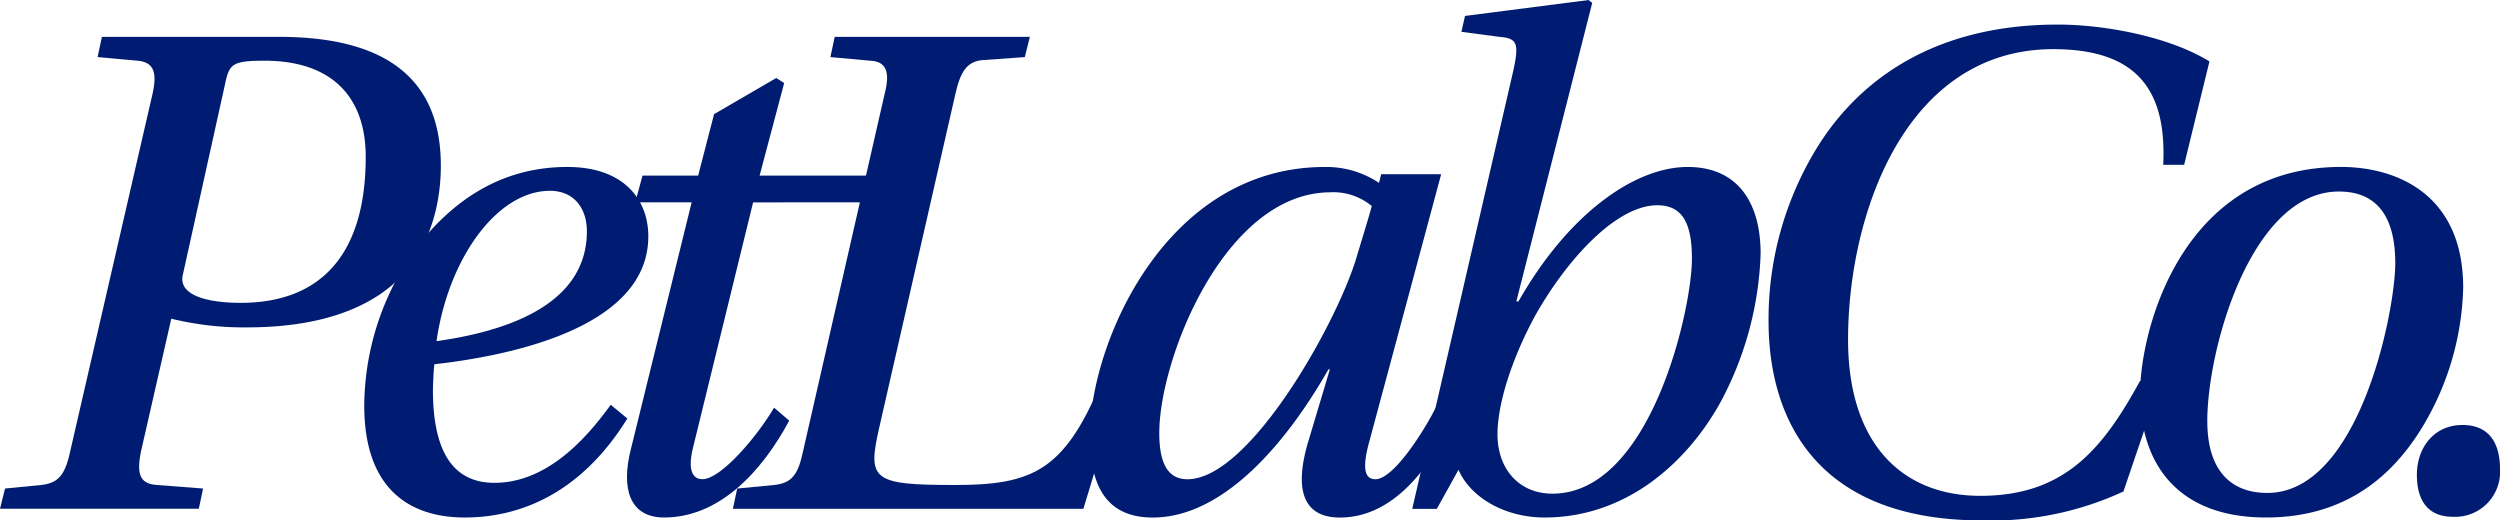 <svg xmlns="http://www.w3.org/2000/svg" width="233.248" height="48.553" viewBox="0 0 233.248 48.553"><defs><style>.a{fill:#001c72;}</style></defs><g transform="translate(0 2617.81)"><path class="a" d="M9.508-2613.63H26.03c7.889,0,15.1,2.427,15.1,12,0,5.193-2.023,9.779-6.068,12.273-3.439,2.158-7.823,2.832-12,2.832a28.4,28.4,0,0,1-7.081-.81l-2.832,12.408c-.4,2.023-.135,2.968,1.416,3.1l4.383.337-.4,1.888H0l.472-1.888,3.439-.337c1.551-.2,2.158-.945,2.631-3.1l7.687-33.38c.472-2.091.067-2.967-1.416-3.1l-3.709-.337Zm7.553,22.186c-.471,1.956,2.361,2.63,5.395,2.63,7.485,0,11.666-4.517,11.666-13.621,0-5.665-3.236-8.969-9.441-8.969-3.1,0-3.3.337-3.709,2.293Z" transform="translate(0 -0.741)"/><path class="a" d="M65.849-2575.411c-4.384,7.081-10.116,9.238-15.173,9.238-3.978,0-9.374-1.617-9.374-10.452a25.277,25.277,0,0,1,5.26-15.241c3.506-4.316,7.957-7.013,13.689-7.013,5.26,0,7.553,3.034,7.553,6.474,0,8.7-13.42,11.194-19.961,11.935-.067.473-.135,2.023-.135,2.361,0,4.923,1.349,8.7,5.732,8.7,4.788,0,8.429-3.912,10.857-7.283Zm-3.777-17.466c0-2.157-1.214-3.776-3.439-3.776-4.99,0-9.508,6.406-10.587,14.026C56.205-2583.773,62.072-2586.808,62.072-2592.877Z" transform="translate(-7.317 -3.354)"/><path class="a" d="M82.858-2597.36l-5.6,22.86c-.4,1.551-.337,2.967.876,2.967,1.753,0,5.193-4.114,6.677-6.676l1.416,1.213c-2.563,4.788-6.542,9.036-11.666,9.036-3.237,0-4.046-2.7-3.1-6.406l5.664-23h-5.26l.674-2.495h5.193l1.484-5.732,5.8-3.372.741.472-2.292,8.632h11.08l-.742,2.495Z" transform="translate(-12.594 -1.568)"/><path class="a" d="M83.1-2569.6l.4-1.888,3.506-.337c1.551-.2,2.158-.877,2.63-3.1l7.62-33.38c.54-2.091.135-3.035-1.349-3.1l-3.709-.337.4-1.888h18.208l-.472,1.888-3.776.27c-1.619.067-2.226,1.079-2.7,3.17l-7.081,31.02c-1.146,4.99-.741,5.463,7.081,5.463,7.148,0,10.116-1.349,13.487-9.306h1.956L115.8-2569.6Z" transform="translate(-14.721 -0.741)"/><path class="a" d="M156.352-2598.2l-6.743,25.085c-.539,2.023-.539,3.372.607,3.372,1.686,0,4.517-4.451,5.664-6.743l1.618,1.011c-2.224,4.855-5.731,9.305-10.587,9.305-3.507,0-4.316-2.7-2.9-7.282l1.956-6.542h-.135c-3.641,6.406-9.575,13.823-16.387,13.823-4.585,0-5.866-3.3-5.866-7.687,0-8.362,6.946-25.018,21.916-25.018a8.837,8.837,0,0,1,5.058,1.483l.2-.809Zm-10.317,1.686c-9.845,0-15.982,15.51-15.982,22.456,0,2.495.607,4.316,2.63,4.316,5.732,0,13.756-14.229,15.712-20.5.54-1.821,1.08-3.506,1.484-4.99A5.634,5.634,0,0,0,146.035-2596.518Z" transform="translate(-21.893 -3.354)"/><path class="a" d="M169.84-2589.689h.2c4.721-8.295,10.924-12.543,15.781-12.543,4.72,0,6.811,3.372,6.811,8.092a31.354,31.354,0,0,1-3.912,14.161c-3.169,5.53-8.766,10.452-16.251,10.452-3.642,0-6.879-1.82-8.025-4.45l-2.023,3.641h-2.293l9.441-40.933c.54-2.5.337-2.968-1.28-3.1l-3.574-.472.337-1.484,11.531-1.483.337.27Zm13.149-8.969c-3.911,0-8.564,5.259-11.4,10.317-2.023,3.709-3.507,8.025-3.507,11.059,0,3.17,1.956,5.53,5.126,5.53,9.171,0,13.015-17.2,13.015-21.917C186.226-2597.175,185.215-2598.658,182.989-2598.658Z" transform="translate(-28.367)"/><path class="a" d="M237.147-2581.779l-3.507,10.318a29.307,29.307,0,0,1-13.15,2.7c-15.915,0-19.961-9.913-19.961-18.612a30.58,30.58,0,0,1,4.451-16.05c3.709-6.068,10.588-11.6,22.523-11.6,4.452,0,10.453,1.147,14.162,3.439l-2.361,9.643H237.35c.337-6.878-2.361-10.789-10.251-10.789-13.824,0-19.151,15.442-19.151,27.109,0,9.71,5.057,14.566,12.34,14.566,7.823,0,11.4-4.316,14.9-10.722Z" transform="translate(-35.525 -0.494)"/><path class="a" d="M272.8-2587.618a26.353,26.353,0,0,1-3.979,13.285c-2.966,4.721-7.418,8.159-14.43,8.159-8.093,0-11.734-4.855-11.734-11.6,0-5.8,3.844-21.107,18.746-21.107C266.525-2598.879,272.8-2596.384,272.8-2587.618Zm-23.872,12.476c0,4.383,2.023,6.676,5.6,6.676,8.564,0,11.935-16.926,11.935-21.444,0-3.843-1.349-6.676-5.26-6.676C253.037-2596.586,248.925-2581.953,248.925-2575.142Z" transform="translate(-42.987 -3.354)"/><path class="a" d="M274.04-2564.969c0-2.562,1.619-4.653,4.248-4.653,2.495,0,3.507,1.686,3.507,4.114a4.193,4.193,0,0,1-4.384,4.451C274.984-2561.057,274.04-2562.676,274.04-2564.969Z" transform="translate(-48.547 -8.537)"/></g></svg>